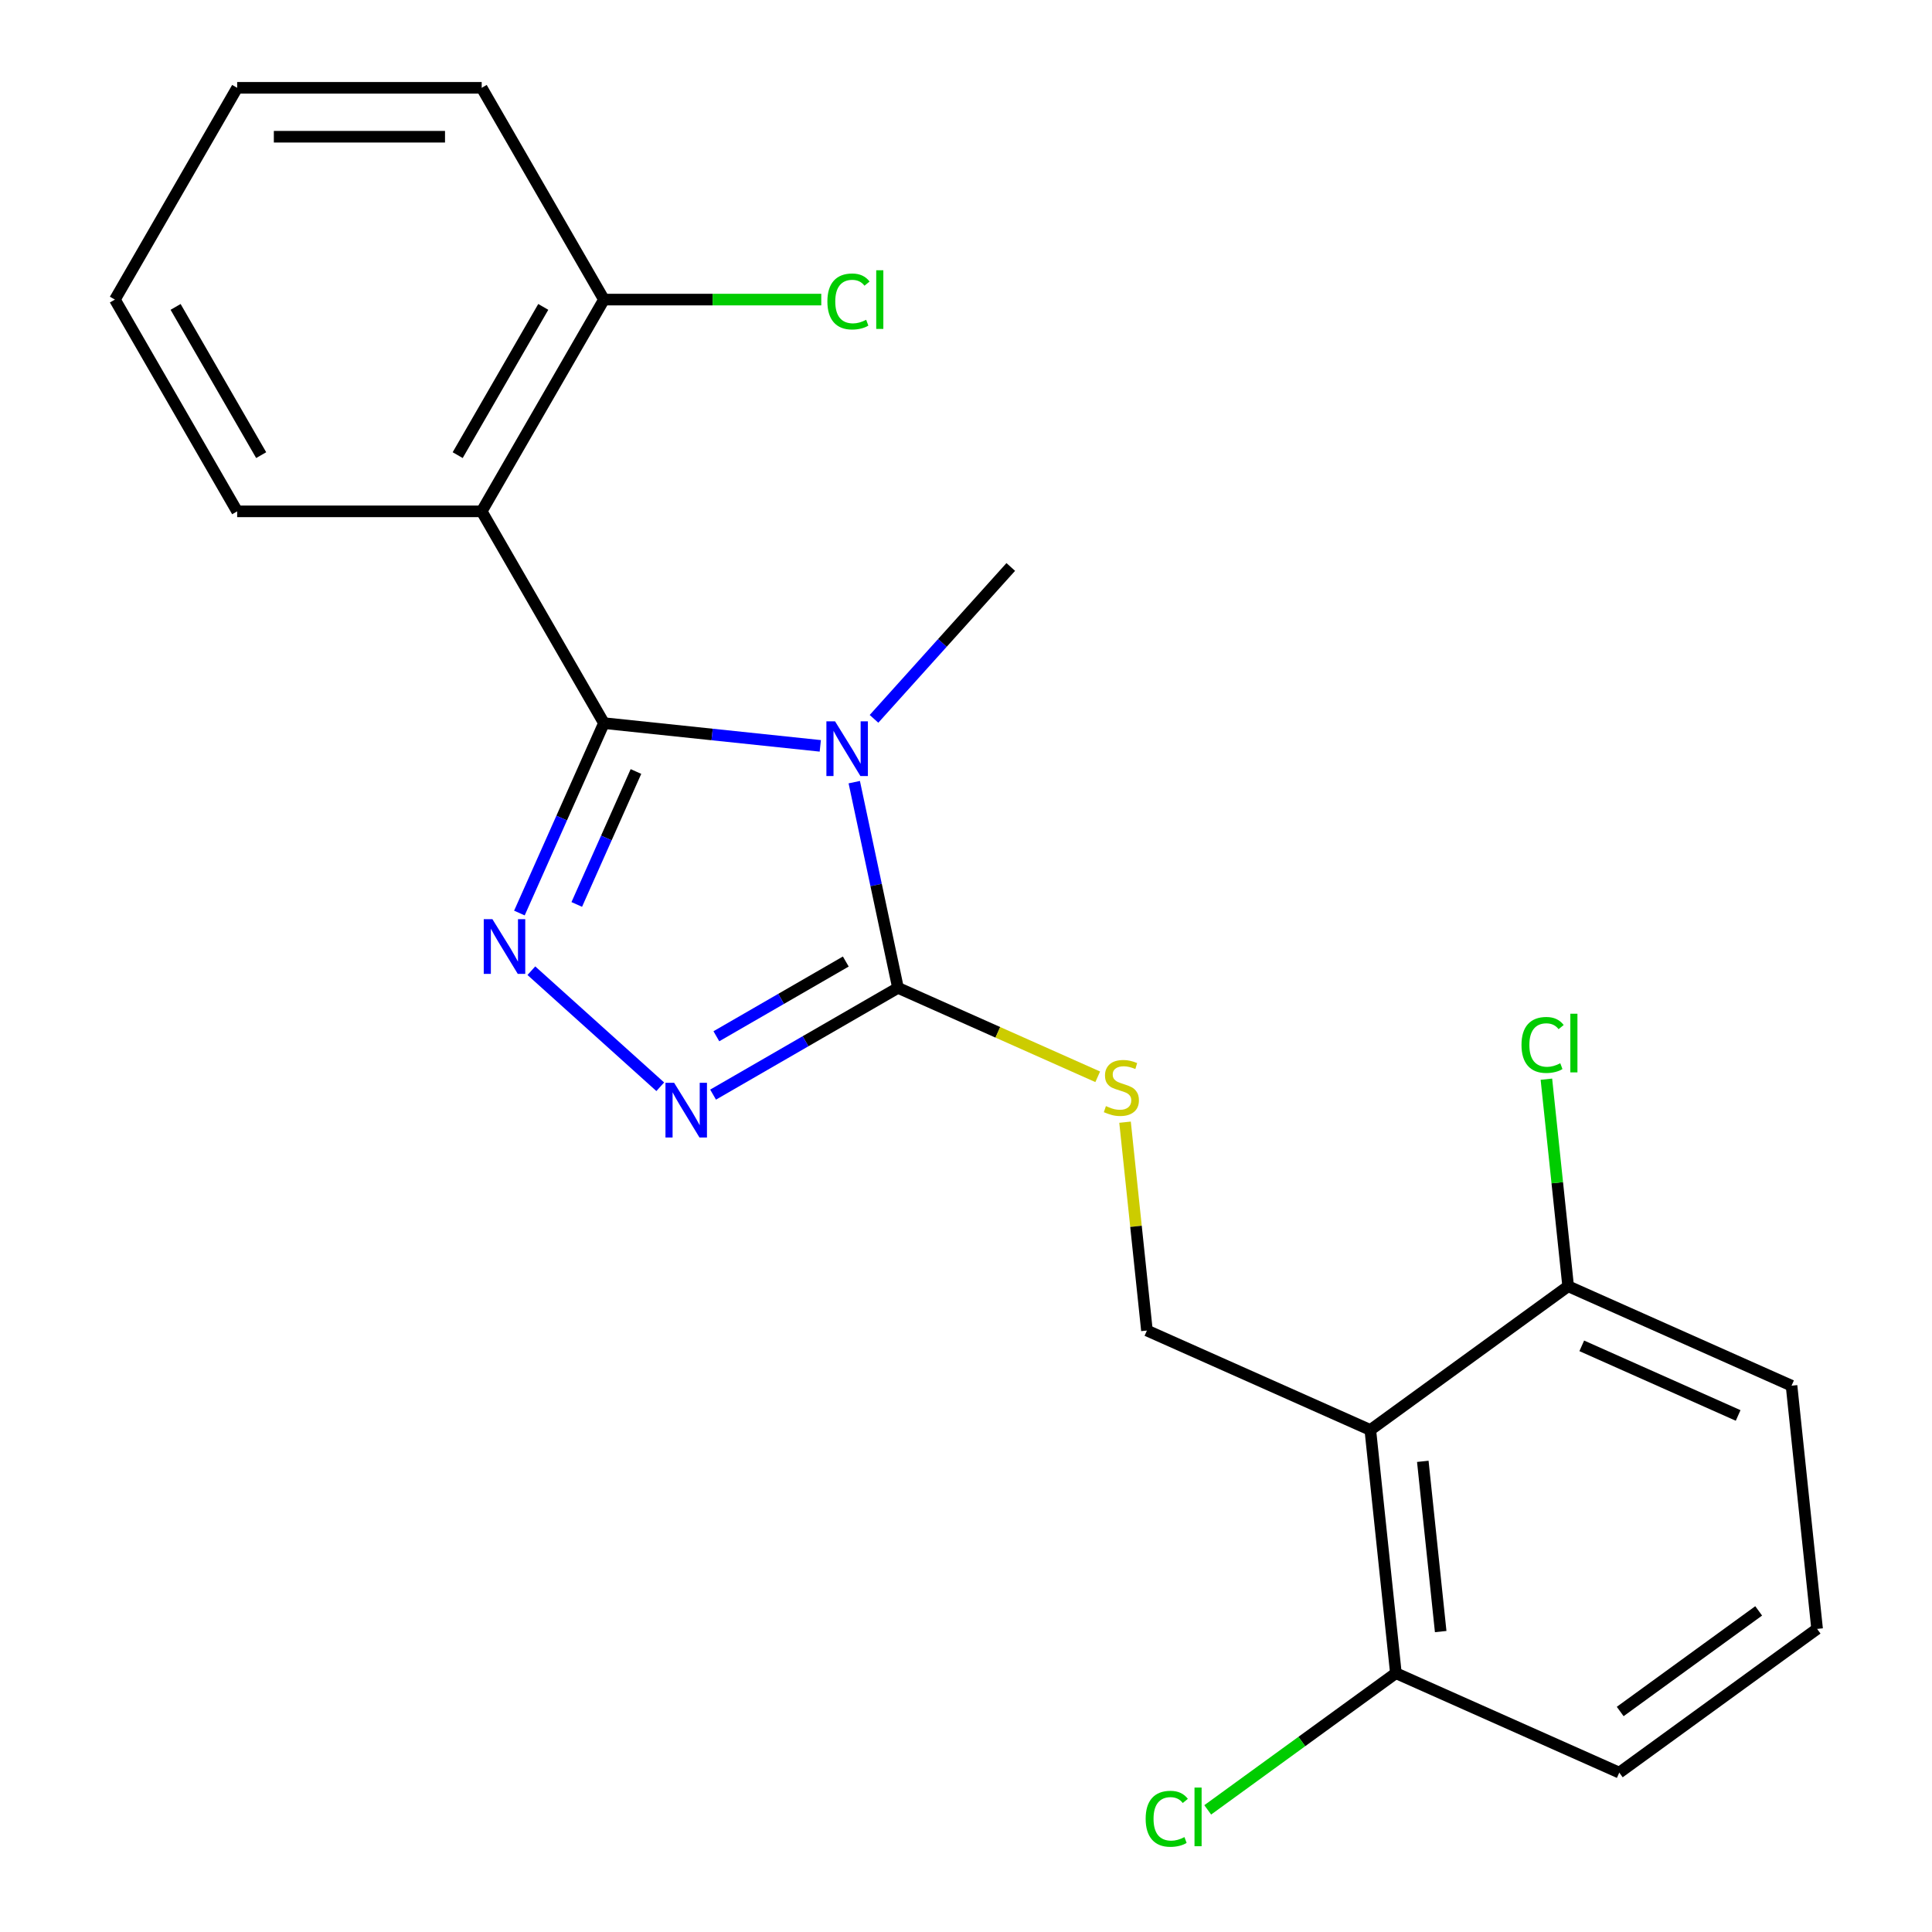 <?xml version='1.0' encoding='iso-8859-1'?>
<svg version='1.1' baseProfile='full'
              xmlns='http://www.w3.org/2000/svg'
                      xmlns:rdkit='http://www.rdkit.org/xml'
                      xmlns:xlink='http://www.w3.org/1999/xlink'
                  xml:space='preserve'
width='1000px' height='1000px' viewBox='0 0 1000 1000'>
<!-- END OF HEADER -->
<rect style='opacity:1.0;fill:#FFFFFF;stroke:none' width='1000' height='1000' x='0' y='0'> </rect>
<path class='bond-0' d='M 312.607,374.287 L 368.593,380.171' style='fill:none;fill-rule:evenodd;stroke:#000000;stroke-width:6px;stroke-linecap:butt;stroke-linejoin:miter;stroke-opacity:1' />
<path class='bond-0' d='M 368.593,380.171 L 424.578,386.056' style='fill:none;fill-rule:evenodd;stroke:#0000FF;stroke-width:6px;stroke-linecap:butt;stroke-linejoin:miter;stroke-opacity:1' />
<path class='bond-1' d='M 312.607,374.287 L 290.724,423.438' style='fill:none;fill-rule:evenodd;stroke:#000000;stroke-width:6px;stroke-linecap:butt;stroke-linejoin:miter;stroke-opacity:1' />
<path class='bond-1' d='M 290.724,423.438 L 268.841,472.588' style='fill:none;fill-rule:evenodd;stroke:#0000FF;stroke-width:6px;stroke-linecap:butt;stroke-linejoin:miter;stroke-opacity:1' />
<path class='bond-1' d='M 329.168,399.328 L 313.849,433.734' style='fill:none;fill-rule:evenodd;stroke:#000000;stroke-width:6px;stroke-linecap:butt;stroke-linejoin:miter;stroke-opacity:1' />
<path class='bond-1' d='M 313.849,433.734 L 298.531,468.139' style='fill:none;fill-rule:evenodd;stroke:#0000FF;stroke-width:6px;stroke-linecap:butt;stroke-linejoin:miter;stroke-opacity:1' />
<path class='bond-4' d='M 312.607,374.287 L 249.324,264.676' style='fill:none;fill-rule:evenodd;stroke:#000000;stroke-width:6px;stroke-linecap:butt;stroke-linejoin:miter;stroke-opacity:1' />
<path class='bond-2' d='M 442.164,404.841 L 453.48,458.08' style='fill:none;fill-rule:evenodd;stroke:#0000FF;stroke-width:6px;stroke-linecap:butt;stroke-linejoin:miter;stroke-opacity:1' />
<path class='bond-2' d='M 453.48,458.08 L 464.797,511.319' style='fill:none;fill-rule:evenodd;stroke:#000000;stroke-width:6px;stroke-linecap:butt;stroke-linejoin:miter;stroke-opacity:1' />
<path class='bond-11' d='M 452.386,372.075 L 487.779,332.767' style='fill:none;fill-rule:evenodd;stroke:#0000FF;stroke-width:6px;stroke-linecap:butt;stroke-linejoin:miter;stroke-opacity:1' />
<path class='bond-11' d='M 487.779,332.767 L 523.172,293.459' style='fill:none;fill-rule:evenodd;stroke:#000000;stroke-width:6px;stroke-linecap:butt;stroke-linejoin:miter;stroke-opacity:1' />
<path class='bond-3' d='M 275.032,502.432 L 341.749,562.504' style='fill:none;fill-rule:evenodd;stroke:#0000FF;stroke-width:6px;stroke-linecap:butt;stroke-linejoin:miter;stroke-opacity:1' />
<path class='bond-6' d='M 464.797,511.319 L 516.487,534.333' style='fill:none;fill-rule:evenodd;stroke:#000000;stroke-width:6px;stroke-linecap:butt;stroke-linejoin:miter;stroke-opacity:1' />
<path class='bond-6' d='M 516.487,534.333 L 568.178,557.347' style='fill:none;fill-rule:evenodd;stroke:#CCCC00;stroke-width:6px;stroke-linecap:butt;stroke-linejoin:miter;stroke-opacity:1' />
<path class='bond-22' d='M 464.797,511.319 L 416.943,538.947' style='fill:none;fill-rule:evenodd;stroke:#000000;stroke-width:6px;stroke-linecap:butt;stroke-linejoin:miter;stroke-opacity:1' />
<path class='bond-22' d='M 416.943,538.947 L 369.09,566.575' style='fill:none;fill-rule:evenodd;stroke:#0000FF;stroke-width:6px;stroke-linecap:butt;stroke-linejoin:miter;stroke-opacity:1' />
<path class='bond-22' d='M 437.784,497.685 L 404.287,517.025' style='fill:none;fill-rule:evenodd;stroke:#000000;stroke-width:6px;stroke-linecap:butt;stroke-linejoin:miter;stroke-opacity:1' />
<path class='bond-22' d='M 404.287,517.025 L 370.789,536.364' style='fill:none;fill-rule:evenodd;stroke:#0000FF;stroke-width:6px;stroke-linecap:butt;stroke-linejoin:miter;stroke-opacity:1' />
<path class='bond-8' d='M 249.324,264.676 L 312.607,155.065' style='fill:none;fill-rule:evenodd;stroke:#000000;stroke-width:6px;stroke-linecap:butt;stroke-linejoin:miter;stroke-opacity:1' />
<path class='bond-8' d='M 236.894,235.578 L 281.193,158.85' style='fill:none;fill-rule:evenodd;stroke:#000000;stroke-width:6px;stroke-linecap:butt;stroke-linejoin:miter;stroke-opacity:1' />
<path class='bond-15' d='M 249.324,264.676 L 122.756,264.676' style='fill:none;fill-rule:evenodd;stroke:#000000;stroke-width:6px;stroke-linecap:butt;stroke-linejoin:miter;stroke-opacity:1' />
<path class='bond-5' d='M 709.277,740.153 L 593.652,688.673' style='fill:none;fill-rule:evenodd;stroke:#000000;stroke-width:6px;stroke-linecap:butt;stroke-linejoin:miter;stroke-opacity:1' />
<path class='bond-9' d='M 709.277,740.153 L 722.507,866.027' style='fill:none;fill-rule:evenodd;stroke:#000000;stroke-width:6px;stroke-linecap:butt;stroke-linejoin:miter;stroke-opacity:1' />
<path class='bond-9' d='M 736.437,756.388 L 745.698,844.5' style='fill:none;fill-rule:evenodd;stroke:#000000;stroke-width:6px;stroke-linecap:butt;stroke-linejoin:miter;stroke-opacity:1' />
<path class='bond-10' d='M 709.277,740.153 L 811.673,665.758' style='fill:none;fill-rule:evenodd;stroke:#000000;stroke-width:6px;stroke-linecap:butt;stroke-linejoin:miter;stroke-opacity:1' />
<path class='bond-7' d='M 582.319,580.843 L 587.985,634.758' style='fill:none;fill-rule:evenodd;stroke:#CCCC00;stroke-width:6px;stroke-linecap:butt;stroke-linejoin:miter;stroke-opacity:1' />
<path class='bond-7' d='M 587.985,634.758 L 593.652,688.673' style='fill:none;fill-rule:evenodd;stroke:#000000;stroke-width:6px;stroke-linecap:butt;stroke-linejoin:miter;stroke-opacity:1' />
<path class='bond-12' d='M 312.607,155.065 L 368.849,155.065' style='fill:none;fill-rule:evenodd;stroke:#000000;stroke-width:6px;stroke-linecap:butt;stroke-linejoin:miter;stroke-opacity:1' />
<path class='bond-12' d='M 368.849,155.065 L 425.091,155.065' style='fill:none;fill-rule:evenodd;stroke:#00CC00;stroke-width:6px;stroke-linecap:butt;stroke-linejoin:miter;stroke-opacity:1' />
<path class='bond-19' d='M 312.607,155.065 L 249.324,45.455' style='fill:none;fill-rule:evenodd;stroke:#000000;stroke-width:6px;stroke-linecap:butt;stroke-linejoin:miter;stroke-opacity:1' />
<path class='bond-13' d='M 722.507,866.027 L 673.812,901.406' style='fill:none;fill-rule:evenodd;stroke:#000000;stroke-width:6px;stroke-linecap:butt;stroke-linejoin:miter;stroke-opacity:1' />
<path class='bond-13' d='M 673.812,901.406 L 625.116,936.786' style='fill:none;fill-rule:evenodd;stroke:#00CC00;stroke-width:6px;stroke-linecap:butt;stroke-linejoin:miter;stroke-opacity:1' />
<path class='bond-17' d='M 722.507,866.027 L 838.133,917.507' style='fill:none;fill-rule:evenodd;stroke:#000000;stroke-width:6px;stroke-linecap:butt;stroke-linejoin:miter;stroke-opacity:1' />
<path class='bond-14' d='M 811.673,665.758 L 806.041,612.173' style='fill:none;fill-rule:evenodd;stroke:#000000;stroke-width:6px;stroke-linecap:butt;stroke-linejoin:miter;stroke-opacity:1' />
<path class='bond-14' d='M 806.041,612.173 L 800.409,558.588' style='fill:none;fill-rule:evenodd;stroke:#00CC00;stroke-width:6px;stroke-linecap:butt;stroke-linejoin:miter;stroke-opacity:1' />
<path class='bond-18' d='M 811.673,665.758 L 927.298,717.238' style='fill:none;fill-rule:evenodd;stroke:#000000;stroke-width:6px;stroke-linecap:butt;stroke-linejoin:miter;stroke-opacity:1' />
<path class='bond-18' d='M 818.721,696.605 L 899.658,732.641' style='fill:none;fill-rule:evenodd;stroke:#000000;stroke-width:6px;stroke-linecap:butt;stroke-linejoin:miter;stroke-opacity:1' />
<path class='bond-20' d='M 122.756,264.676 L 59.472,155.065' style='fill:none;fill-rule:evenodd;stroke:#000000;stroke-width:6px;stroke-linecap:butt;stroke-linejoin:miter;stroke-opacity:1' />
<path class='bond-20' d='M 135.186,235.578 L 90.887,158.85' style='fill:none;fill-rule:evenodd;stroke:#000000;stroke-width:6px;stroke-linecap:butt;stroke-linejoin:miter;stroke-opacity:1' />
<path class='bond-16' d='M 940.528,843.112 L 927.298,717.238' style='fill:none;fill-rule:evenodd;stroke:#000000;stroke-width:6px;stroke-linecap:butt;stroke-linejoin:miter;stroke-opacity:1' />
<path class='bond-24' d='M 940.528,843.112 L 838.133,917.507' style='fill:none;fill-rule:evenodd;stroke:#000000;stroke-width:6px;stroke-linecap:butt;stroke-linejoin:miter;stroke-opacity:1' />
<path class='bond-24' d='M 910.29,833.792 L 838.613,885.868' style='fill:none;fill-rule:evenodd;stroke:#000000;stroke-width:6px;stroke-linecap:butt;stroke-linejoin:miter;stroke-opacity:1' />
<path class='bond-23' d='M 249.324,45.455 L 122.756,45.455' style='fill:none;fill-rule:evenodd;stroke:#000000;stroke-width:6px;stroke-linecap:butt;stroke-linejoin:miter;stroke-opacity:1' />
<path class='bond-23' d='M 230.338,70.768 L 141.741,70.768' style='fill:none;fill-rule:evenodd;stroke:#000000;stroke-width:6px;stroke-linecap:butt;stroke-linejoin:miter;stroke-opacity:1' />
<path class='bond-21' d='M 59.472,155.065 L 122.756,45.455' style='fill:none;fill-rule:evenodd;stroke:#000000;stroke-width:6px;stroke-linecap:butt;stroke-linejoin:miter;stroke-opacity:1' />
<path  class='atom-1' d='M 432.222 373.357
L 441.502 388.357
Q 442.422 389.837, 443.902 392.517
Q 445.382 395.197, 445.462 395.357
L 445.462 373.357
L 449.222 373.357
L 449.222 401.677
L 445.342 401.677
L 435.382 385.277
Q 434.222 383.357, 432.982 381.157
Q 431.782 378.957, 431.422 378.277
L 431.422 401.677
L 427.742 401.677
L 427.742 373.357
L 432.222 373.357
' fill='#0000FF'/>
<path  class='atom-2' d='M 254.868 475.752
L 264.148 490.752
Q 265.068 492.232, 266.548 494.912
Q 268.028 497.592, 268.108 497.752
L 268.108 475.752
L 271.868 475.752
L 271.868 504.072
L 267.988 504.072
L 258.028 487.672
Q 256.868 485.752, 255.628 483.552
Q 254.428 481.352, 254.068 480.672
L 254.068 504.072
L 250.388 504.072
L 250.388 475.752
L 254.868 475.752
' fill='#0000FF'/>
<path  class='atom-4' d='M 348.926 560.443
L 358.206 575.443
Q 359.126 576.923, 360.606 579.603
Q 362.086 582.283, 362.166 582.443
L 362.166 560.443
L 365.926 560.443
L 365.926 588.763
L 362.046 588.763
L 352.086 572.363
Q 350.926 570.443, 349.686 568.243
Q 348.486 566.043, 348.126 565.363
L 348.126 588.763
L 344.446 588.763
L 344.446 560.443
L 348.926 560.443
' fill='#0000FF'/>
<path  class='atom-7' d='M 572.422 572.519
Q 572.742 572.639, 574.062 573.199
Q 575.382 573.759, 576.822 574.119
Q 578.302 574.439, 579.742 574.439
Q 582.422 574.439, 583.982 573.159
Q 585.542 571.839, 585.542 569.559
Q 585.542 567.999, 584.742 567.039
Q 583.982 566.079, 582.782 565.559
Q 581.582 565.039, 579.582 564.439
Q 577.062 563.679, 575.542 562.959
Q 574.062 562.239, 572.982 560.719
Q 571.942 559.199, 571.942 556.639
Q 571.942 553.079, 574.342 550.879
Q 576.782 548.679, 581.582 548.679
Q 584.862 548.679, 588.582 550.239
L 587.662 553.319
Q 584.262 551.919, 581.702 551.919
Q 578.942 551.919, 577.422 553.079
Q 575.902 554.199, 575.942 556.159
Q 575.942 557.679, 576.702 558.599
Q 577.502 559.519, 578.622 560.039
Q 579.782 560.559, 581.702 561.159
Q 584.262 561.959, 585.782 562.759
Q 587.302 563.559, 588.382 565.199
Q 589.502 566.799, 589.502 569.559
Q 589.502 573.479, 586.862 575.599
Q 584.262 577.679, 579.902 577.679
Q 577.382 577.679, 575.462 577.119
Q 573.582 576.599, 571.342 575.679
L 572.422 572.519
' fill='#CCCC00'/>
<path  class='atom-13' d='M 428.255 156.045
Q 428.255 149.005, 431.535 145.325
Q 434.855 141.605, 441.135 141.605
Q 446.975 141.605, 450.095 145.725
L 447.455 147.885
Q 445.175 144.885, 441.135 144.885
Q 436.855 144.885, 434.575 147.765
Q 432.335 150.605, 432.335 156.045
Q 432.335 161.645, 434.655 164.525
Q 437.015 167.405, 441.575 167.405
Q 444.695 167.405, 448.335 165.525
L 449.455 168.525
Q 447.975 169.485, 445.735 170.045
Q 443.495 170.605, 441.015 170.605
Q 434.855 170.605, 431.535 166.845
Q 428.255 163.085, 428.255 156.045
' fill='#00CC00'/>
<path  class='atom-13' d='M 453.535 139.885
L 457.215 139.885
L 457.215 170.245
L 453.535 170.245
L 453.535 139.885
' fill='#00CC00'/>
<path  class='atom-14' d='M 592.992 941.402
Q 592.992 934.362, 596.272 930.682
Q 599.592 926.962, 605.872 926.962
Q 611.712 926.962, 614.832 931.082
L 612.192 933.242
Q 609.912 930.242, 605.872 930.242
Q 601.592 930.242, 599.312 933.122
Q 597.072 935.962, 597.072 941.402
Q 597.072 947.002, 599.392 949.882
Q 601.752 952.762, 606.312 952.762
Q 609.432 952.762, 613.072 950.882
L 614.192 953.882
Q 612.712 954.842, 610.472 955.402
Q 608.232 955.962, 605.752 955.962
Q 599.592 955.962, 596.272 952.202
Q 592.992 948.442, 592.992 941.402
' fill='#00CC00'/>
<path  class='atom-14' d='M 618.272 925.242
L 621.952 925.242
L 621.952 955.602
L 618.272 955.602
L 618.272 925.242
' fill='#00CC00'/>
<path  class='atom-15' d='M 787.523 540.864
Q 787.523 533.824, 790.803 530.144
Q 794.123 526.424, 800.403 526.424
Q 806.243 526.424, 809.363 530.544
L 806.723 532.704
Q 804.443 529.704, 800.403 529.704
Q 796.123 529.704, 793.843 532.584
Q 791.603 535.424, 791.603 540.864
Q 791.603 546.464, 793.923 549.344
Q 796.283 552.224, 800.843 552.224
Q 803.963 552.224, 807.603 550.344
L 808.723 553.344
Q 807.243 554.304, 805.003 554.864
Q 802.763 555.424, 800.283 555.424
Q 794.123 555.424, 790.803 551.664
Q 787.523 547.904, 787.523 540.864
' fill='#00CC00'/>
<path  class='atom-15' d='M 812.803 524.704
L 816.483 524.704
L 816.483 555.064
L 812.803 555.064
L 812.803 524.704
' fill='#00CC00'/>
</svg>
